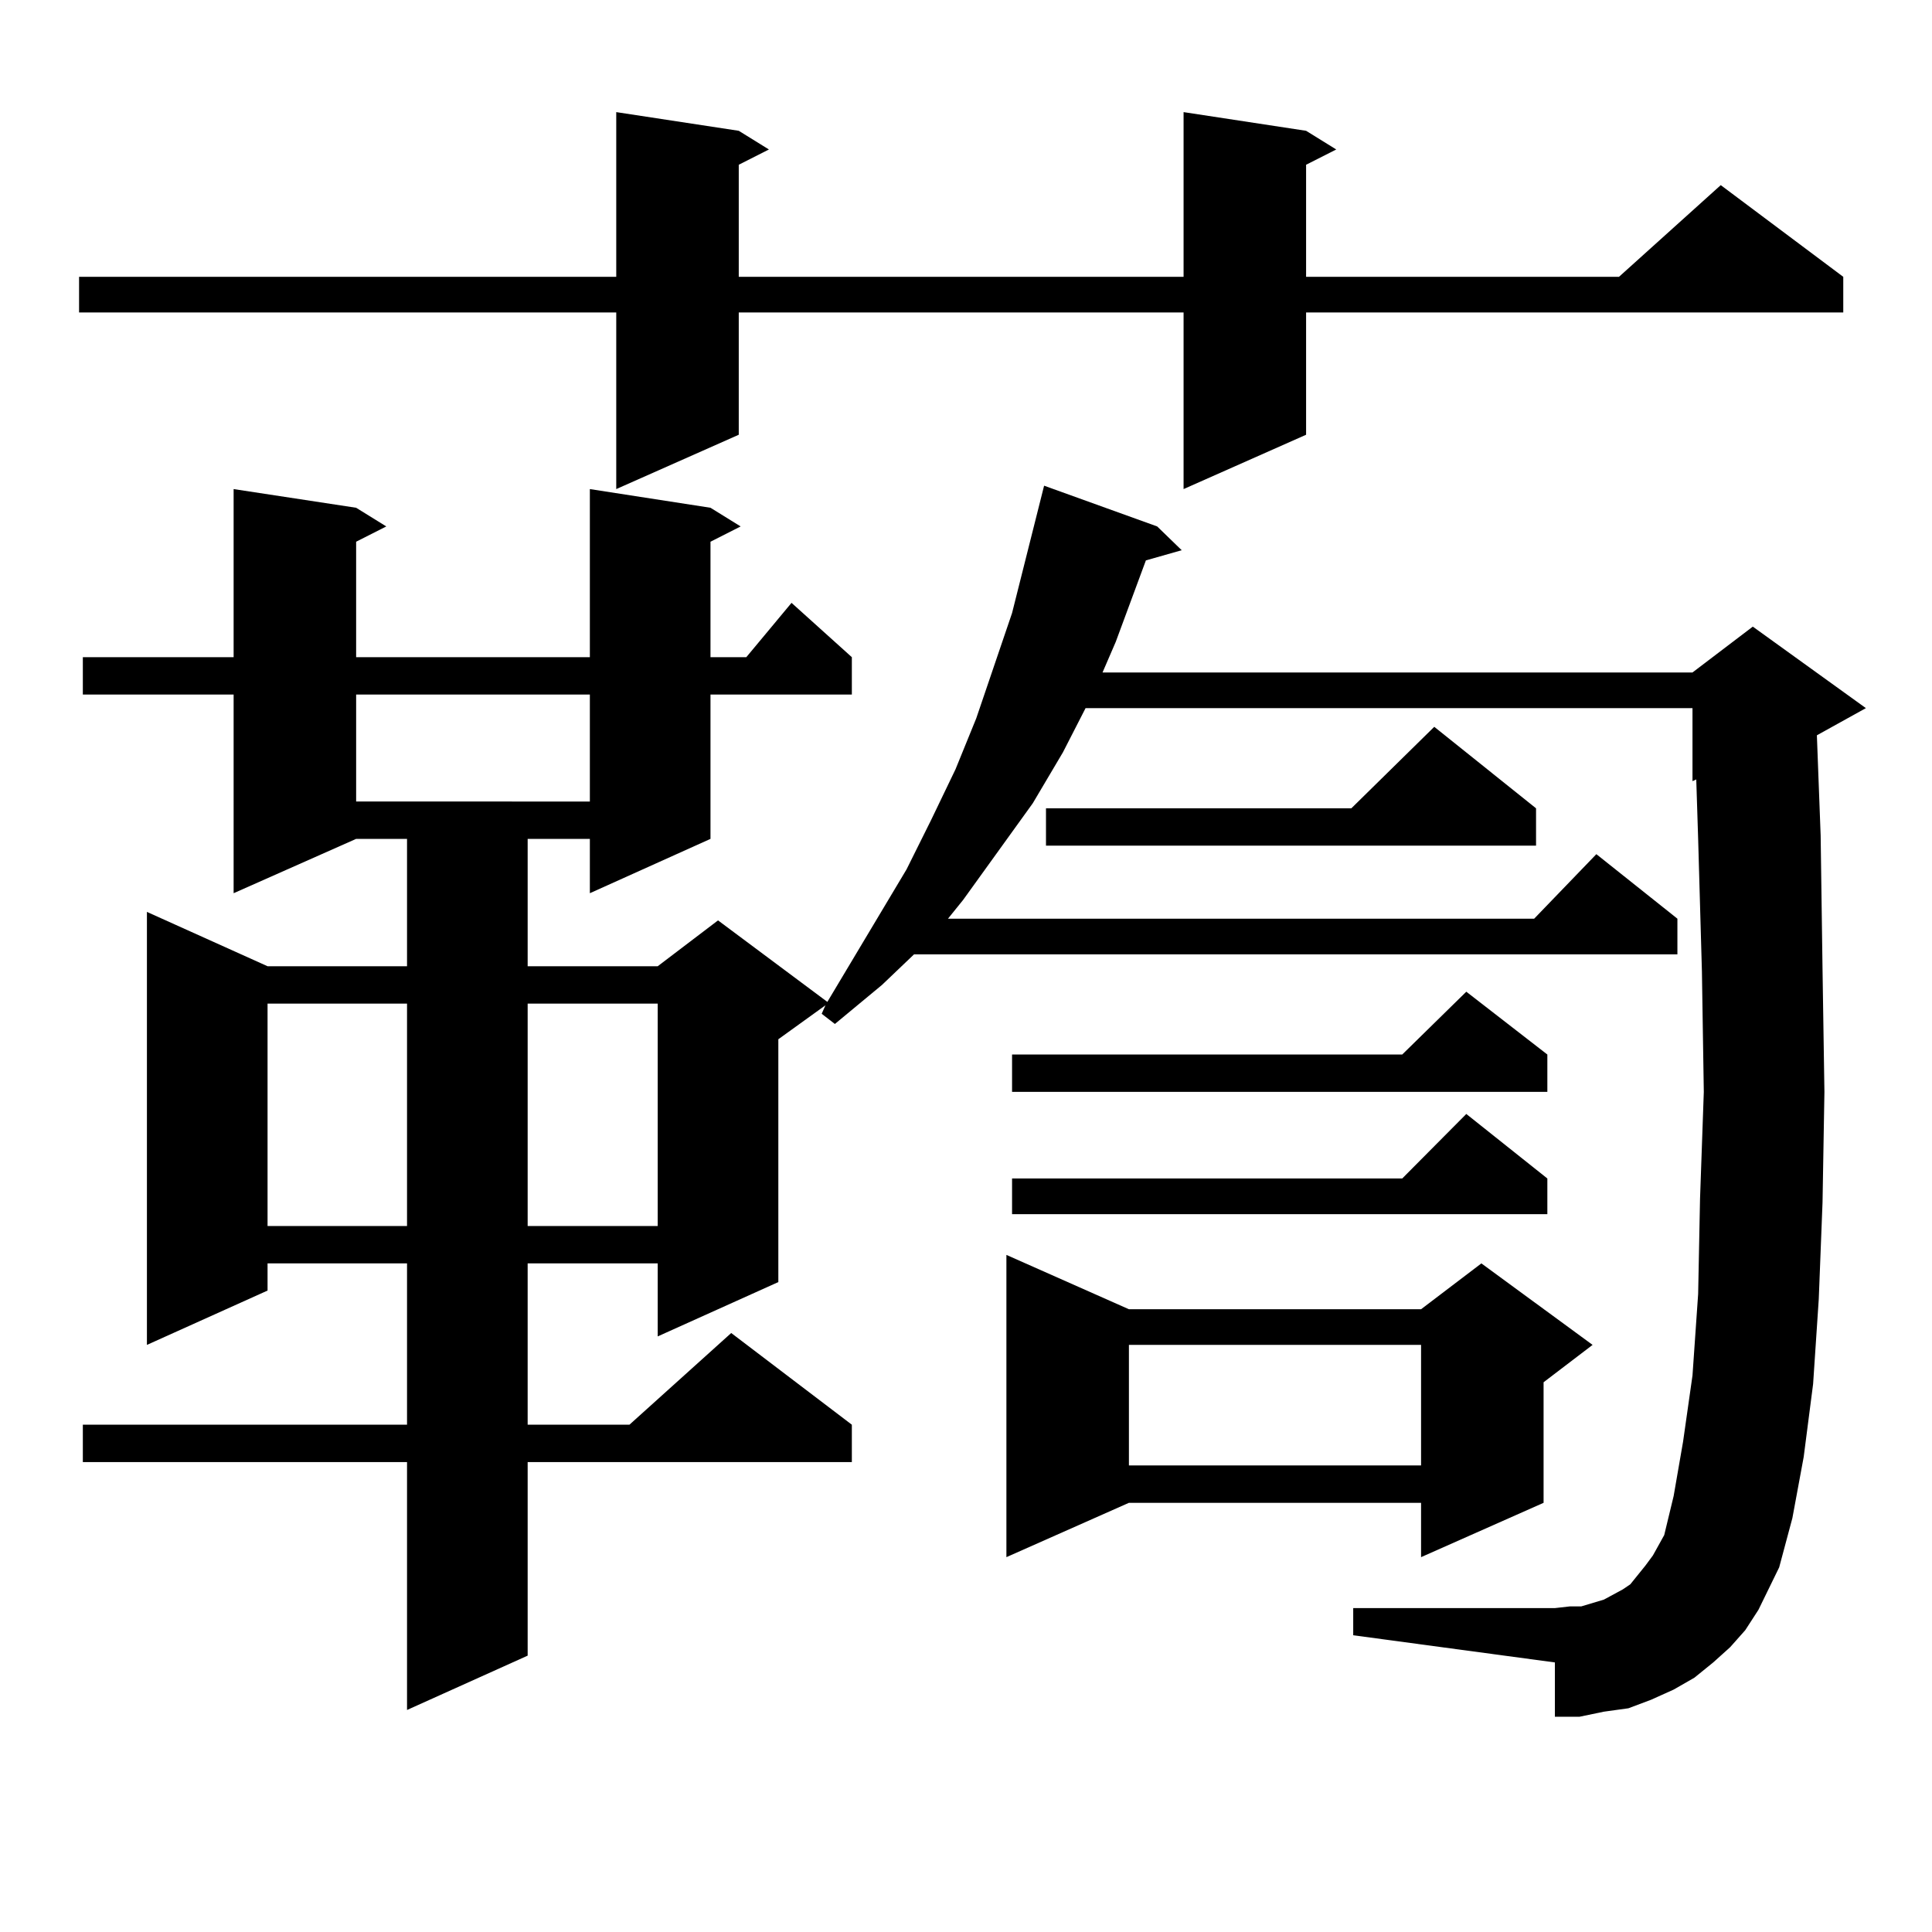 <?xml version="1.0" encoding="utf-8"?>
<!-- Generator: Adobe Illustrator 16.0.0, SVG Export Plug-In . SVG Version: 6.00 Build 0)  -->
<!DOCTYPE svg PUBLIC "-//W3C//DTD SVG 1.1//EN" "http://www.w3.org/Graphics/SVG/1.1/DTD/svg11.dtd">
<svg version="1.1" id="图层_1" xmlns="http://www.w3.org/2000/svg" xmlns:xlink="http://www.w3.org/1999/xlink" x="0px" y="0px"
	 width="1000px" height="1000px" viewBox="0 0 1000 1000" enable-background="new 0 0 1000 1000" xml:space="preserve">
<path d="M676.032,67.699l15.609,9.668l-15.609,7.91v58.008h161.947l52.682-47.461l63.413,47.461v18.457H676.032v63.281
	l-63.413,28.125v-91.406H382.381v63.281l-63.413,28.125v-91.406H40.926v-18.457h278.042V58.031l63.413,9.668l15.609,9.668
	l-15.609,7.91v58.008h230.238V58.031L676.032,67.699z M895.539,852.563l-8.78,7.91l-9.756,7.91l-10.731,6.152l-11.707,5.273
	l-11.707,4.395l-12.683,1.758l-12.683,2.637H804.81v-28.125L700.422,846.41v-14.063H804.81l7.805-0.879h5.854l5.854-1.758
	l5.854-1.758l9.756-5.273l3.902-2.637l7.805-9.668l3.902-5.273l5.854-10.547l4.878-20.215l4.878-28.125l4.878-34.277l2.927-42.188
	l0.976-49.219l1.951-55.371l-0.976-62.402l-1.951-68.555l-0.976-30.762l-1.951,0.879v-37.793H561.889l-11.707,22.852l-15.609,26.367
	l-36.097,50.098l-7.805,9.668h303.407l32.194-33.398l41.95,33.398v18.457H473.11l-16.585,15.82l-24.39,20.215l-6.829-5.273
	l1.951-4.395l-24.39,17.578v125.684l-62.438,28.125V653.93h-67.315v83.496h52.682l52.682-47.461l62.438,47.461v19.336H273.115
	v100.195l-62.438,28.125v-128.32H42.877v-19.336h167.801V653.93h-72.193v14.063l-62.438,28.125V471.996l62.438,28.125h72.193
	v-65.918h-26.341l-63.413,28.125V359.496H42.877V340.16h78.047v-87.012l63.413,9.668l15.609,9.668l-15.609,7.91v59.766H305.31
	v-87.012l62.438,9.668l15.609,9.668l-15.609,7.91v59.766h18.536l23.414-28.125l31.219,28.125v19.336h-73.169v74.707l-62.438,28.125
	v-28.125h-32.194v65.918h67.315l31.219-23.73l56.584,42.188l40.975-68.555l12.683-25.488l12.683-26.367l10.731-26.367l18.536-54.492
	l16.585-65.918l58.535,21.094l12.683,12.305l-18.536,5.273l-15.609,42.188l-6.829,15.82h305.358l31.219-23.73l58.535,42.188
	l-25.365,14.063l1.951,51.855l0.976,69.434l0.976,63.281l-0.976,57.129l-1.951,50.098l-2.927,43.945l-4.878,37.793l-5.854,31.641
	l-6.829,25.488l-10.731,21.973l-6.829,10.547L895.539,852.563z M138.484,519.457v115.137h72.193V519.457H138.484z M184.337,359.496
	v55.371H305.31v-55.371H184.337z M273.115,519.457v115.137h67.315V519.457H273.115z M584.327,677.66h151.216l31.219-23.73
	l57.56,42.188l-25.365,19.336v62.402l-63.413,28.125v-28.125H584.327l-63.413,28.125V649.535L584.327,677.66z M800.907,545.824
	v19.336H523.841v-19.336h201.946l33.17-32.52L800.907,545.824z M800.907,609.984v18.457H523.841v-18.457h201.946l33.17-33.398
	L800.907,609.984z M795.054,418.383v19.336H541.401v-19.336h158.045l42.926-42.188L795.054,418.383z M584.327,696.117v62.402
	h151.216v-62.402H584.327z"/>
</svg>
